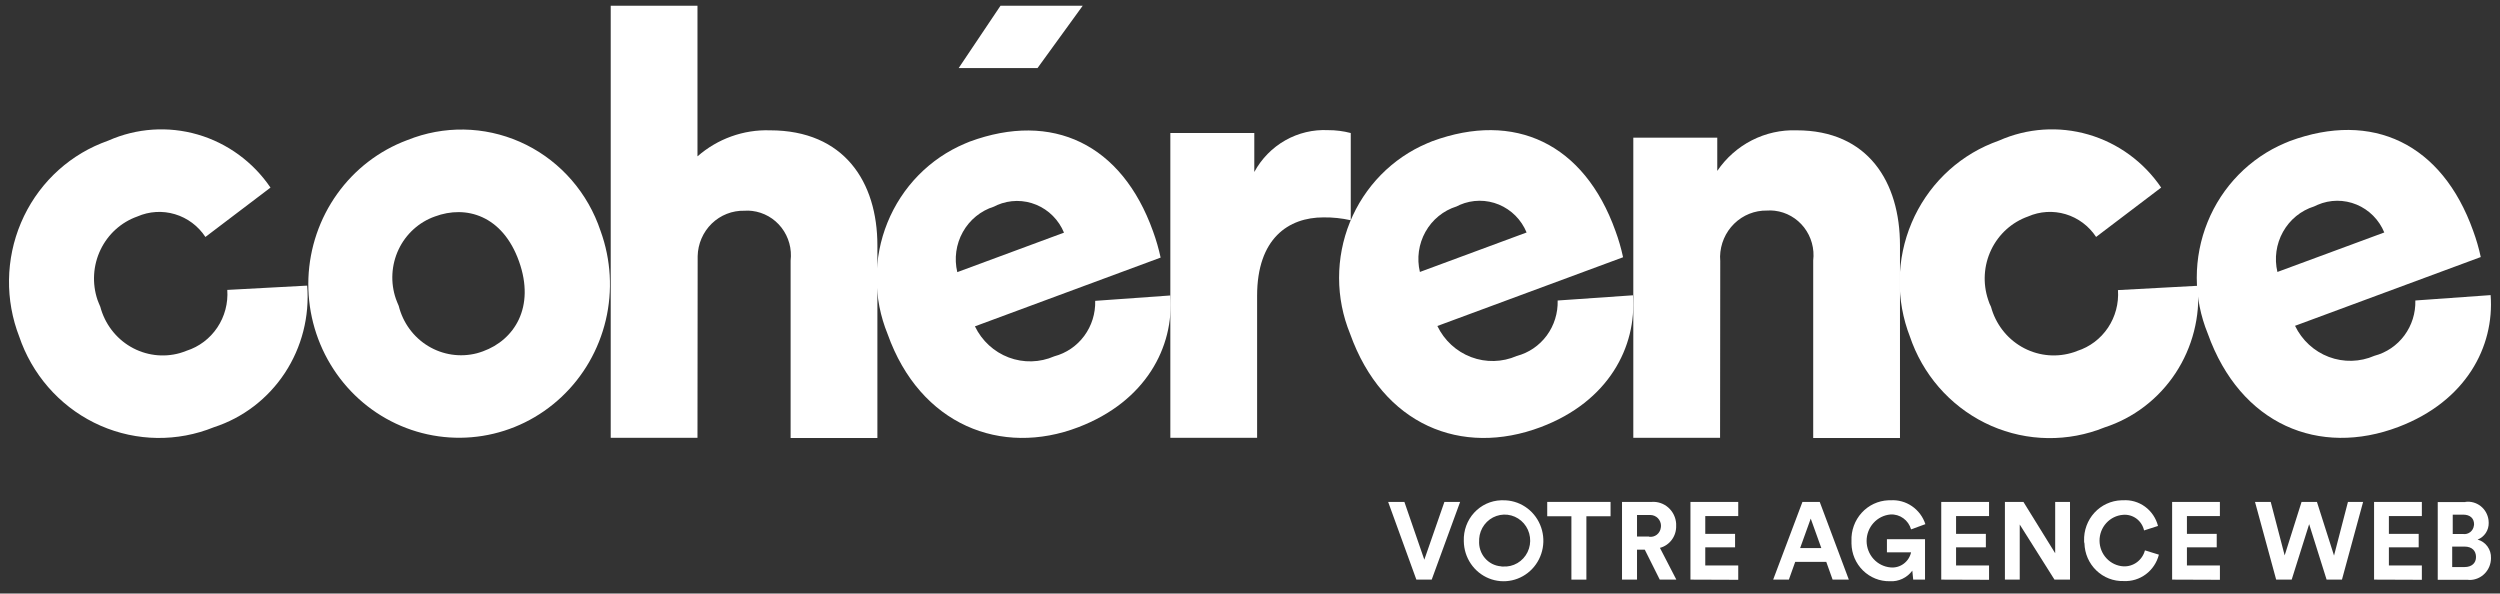<svg width="139" height="33" viewBox="0 0 139 33" fill="none" xmlns="http://www.w3.org/2000/svg">
<rect x="0" y="0" width="139" height="33" fill="#333333" stroke="none"/>
<path d="M33.397 12.855C33.97 14.439 34.069 16.161 33.681 17.802C33.292 19.443 32.435 20.93 31.216 22.075C29.997 23.221 28.473 23.972 26.834 24.235C25.196 24.498 23.518 24.261 22.012 23.553C20.506 22.846 19.24 21.699 18.375 20.259C17.509 18.82 17.082 17.151 17.148 15.464C17.214 13.777 17.77 12.149 18.746 10.783C19.722 9.418 21.073 8.378 22.63 7.795C22.639 7.795 22.649 7.785 22.659 7.785C24.671 6.975 26.916 7.011 28.902 7.884C30.888 8.758 32.452 10.399 33.249 12.446C33.299 12.586 33.348 12.715 33.397 12.855ZM28.857 14.532C27.945 11.977 25.915 11.388 24.179 12.037C23.741 12.192 23.337 12.434 22.991 12.749C22.645 13.063 22.363 13.444 22.162 13.87C21.961 14.295 21.844 14.757 21.818 15.229C21.792 15.7 21.858 16.172 22.012 16.618C22.061 16.747 22.11 16.877 22.169 17.007C22.402 17.943 22.99 18.746 23.805 19.24C24.62 19.734 25.594 19.878 26.513 19.642C26.631 19.612 26.738 19.572 26.856 19.532C28.592 18.903 29.769 17.087 28.857 14.532Z" fill="white"/>
<path d="M38.78 24.343H33.956V0.32H38.78V8.693C39.898 7.715 41.337 7.198 42.811 7.246C46.939 7.246 48.783 10.121 48.783 13.643V24.352H43.958V14.492C43.996 14.168 43.972 13.839 43.885 13.524C43.798 13.209 43.651 12.915 43.453 12.658C43.254 12.401 43.008 12.187 42.728 12.027C42.447 11.868 42.139 11.766 41.82 11.727C41.677 11.709 41.533 11.706 41.389 11.717C41.055 11.709 40.723 11.767 40.411 11.89C40.1 12.012 39.816 12.196 39.574 12.43C39.333 12.665 39.139 12.946 39.005 13.257C38.87 13.568 38.797 13.903 38.79 14.242V14.302L38.78 24.343Z" fill="white"/>
<path d="M65.071 16.428C65.287 19.302 63.698 22.326 59.952 23.754C55.686 25.39 51.156 23.644 49.351 18.574C48.95 17.591 48.743 16.538 48.742 15.475C48.74 14.411 48.945 13.357 49.344 12.374C49.743 11.39 50.328 10.497 51.066 9.743C51.804 8.99 52.681 8.393 53.647 7.985C53.735 7.945 53.823 7.915 53.911 7.875C58.51 6.178 62.374 8.004 64.11 12.865C64.283 13.34 64.424 13.827 64.531 14.322L54.206 18.145C54.591 18.945 55.264 19.565 56.085 19.875C56.906 20.185 57.813 20.162 58.618 19.811C59.284 19.635 59.872 19.234 60.285 18.674C60.698 18.114 60.912 17.427 60.893 16.727L65.071 16.428ZM59.158 12.935C59.014 12.586 58.803 12.27 58.539 12.004C58.275 11.738 57.962 11.528 57.617 11.385C57.273 11.242 56.904 11.17 56.533 11.172C56.161 11.175 55.794 11.251 55.451 11.398C55.382 11.428 55.324 11.458 55.265 11.488C54.533 11.717 53.914 12.221 53.535 12.898C53.156 13.575 53.045 14.374 53.225 15.131L59.158 12.935Z" fill="white"/>
<path d="M75.102 12.246C74.603 12.133 74.093 12.08 73.582 12.087C71.641 12.087 69.895 13.254 69.895 16.448V24.343H65.071V7.396H69.739V9.562C70.141 8.823 70.737 8.214 71.462 7.803C72.186 7.392 73.009 7.196 73.837 7.236C74.264 7.234 74.689 7.288 75.102 7.396V12.246Z" fill="white"/>
<path d="M90.792 16.418C91.008 19.293 89.429 22.327 85.673 23.744C81.26 25.411 76.877 23.634 75.063 18.554C74.662 17.572 74.454 16.519 74.453 15.455C74.452 14.391 74.656 13.337 75.055 12.354C75.454 11.371 76.04 10.477 76.778 9.724C77.516 8.971 78.393 8.373 79.358 7.965C79.446 7.925 79.535 7.895 79.623 7.855C84.222 6.159 88.085 7.985 89.821 12.845C89.996 13.32 90.137 13.807 90.243 14.303L79.917 18.125C80.302 18.926 80.975 19.545 81.796 19.855C82.618 20.166 83.525 20.143 84.33 19.792C84.997 19.617 85.585 19.216 85.999 18.656C86.412 18.095 86.626 17.408 86.606 16.708L90.792 16.418ZM84.879 12.926C84.735 12.577 84.525 12.26 84.261 11.994C83.996 11.728 83.683 11.518 83.339 11.375C82.995 11.232 82.626 11.16 82.254 11.162C81.883 11.164 81.515 11.241 81.172 11.388C81.104 11.418 81.045 11.448 80.986 11.478C80.254 11.706 79.635 12.211 79.256 12.888C78.877 13.565 78.766 14.364 78.946 15.121L84.879 12.926Z" fill="white"/>
<path d="M95.636 24.343H90.812V7.655H95.48V9.502C95.971 8.78 96.632 8.195 97.403 7.801C98.174 7.407 99.03 7.216 99.892 7.246C103.864 7.246 105.639 10.121 105.639 13.643V24.352H100.814V14.482C100.853 14.158 100.828 13.829 100.741 13.514C100.654 13.199 100.507 12.905 100.309 12.648C100.11 12.391 99.864 12.177 99.584 12.017C99.304 11.857 98.995 11.756 98.676 11.717C98.533 11.699 98.389 11.696 98.245 11.707C97.566 11.695 96.91 11.957 96.421 12.436C95.932 12.915 95.65 13.572 95.636 14.262C95.635 14.349 95.638 14.436 95.646 14.522L95.636 24.343Z" fill="white"/>
<path d="M110.699 17.057C110.953 17.997 111.564 18.797 112.396 19.279C113.229 19.762 114.216 19.889 115.141 19.632C115.261 19.601 115.379 19.561 115.494 19.512C116.19 19.29 116.793 18.835 117.204 18.221C117.615 17.607 117.81 16.87 117.759 16.129L122.201 15.889C122.339 17.605 121.901 19.318 120.959 20.748C120.017 22.178 118.626 23.241 117.014 23.764C116.01 24.171 114.937 24.373 113.857 24.358C112.776 24.344 111.709 24.112 110.716 23.678C109.724 23.243 108.825 22.613 108.071 21.825C107.318 21.037 106.724 20.105 106.325 19.083C106.276 18.963 106.237 18.853 106.198 18.733C105.4 16.69 105.432 14.408 106.287 12.388C107.142 10.369 108.75 8.778 110.757 7.964C110.885 7.914 111.012 7.864 111.15 7.814C112.717 7.121 114.472 7.003 116.115 7.48C117.759 7.957 119.189 8.999 120.161 10.429L116.543 13.174C116.142 12.565 115.543 12.118 114.852 11.91C114.161 11.703 113.42 11.747 112.758 12.037C111.862 12.354 111.126 13.019 110.711 13.887C110.296 14.754 110.235 15.754 110.542 16.668C110.581 16.802 110.634 16.933 110.699 17.057Z" fill="white"/>
<path d="M5.577 17.057C5.7 17.522 5.912 17.958 6.202 18.34C6.491 18.721 6.851 19.041 7.262 19.28C7.673 19.52 8.127 19.674 8.596 19.734C9.066 19.795 9.543 19.76 9.999 19.632C10.127 19.592 10.254 19.552 10.372 19.502C11.068 19.28 11.671 18.825 12.082 18.211C12.493 17.597 12.689 16.86 12.637 16.119L17.079 15.88C17.217 17.596 16.779 19.308 15.837 20.739C14.895 22.169 13.504 23.232 11.892 23.754C9.866 24.577 7.602 24.547 5.597 23.671C3.593 22.795 2.012 21.145 1.203 19.083C1.154 18.963 1.115 18.853 1.076 18.734C0.278 16.69 0.311 14.408 1.166 12.389C2.021 10.369 3.629 8.778 5.636 7.965C5.763 7.915 5.891 7.865 6.028 7.815C7.595 7.122 9.35 7.003 10.994 7.48C12.637 7.957 14.067 9 15.04 10.43L11.421 13.175C11.02 12.566 10.422 12.118 9.73 11.911C9.039 11.703 8.298 11.748 7.636 12.037C6.74 12.354 6.004 13.019 5.589 13.887C5.173 14.755 5.113 15.755 5.419 16.668C5.469 16.798 5.518 16.927 5.577 17.057Z" fill="white"/>
<path d="M138.479 16.408C138.695 19.282 137.107 22.307 133.361 23.734C128.957 25.411 124.564 23.624 122.75 18.544C122.349 17.562 122.142 16.509 122.14 15.445C122.139 14.381 122.344 13.327 122.743 12.344C123.141 11.361 123.727 10.467 124.465 9.714C125.203 8.961 126.08 8.363 127.045 7.955C127.134 7.915 127.222 7.885 127.31 7.845C131.899 6.148 135.773 7.975 137.508 12.835C137.683 13.31 137.824 13.797 137.93 14.292L127.604 18.115C127.99 18.915 128.662 19.535 129.484 19.845C130.305 20.155 131.212 20.133 132.017 19.782C132.683 19.607 133.27 19.209 133.684 18.65C134.097 18.091 134.312 17.407 134.293 16.707L138.479 16.408ZM132.566 12.925C132.422 12.576 132.212 12.26 131.948 11.994C131.683 11.728 131.37 11.517 131.026 11.375C130.682 11.232 130.313 11.16 129.941 11.162C129.57 11.164 129.202 11.241 128.86 11.388C128.791 11.418 128.732 11.448 128.664 11.478C127.932 11.707 127.314 12.212 126.936 12.889C126.557 13.565 126.445 14.364 126.624 15.121L132.566 12.925Z" fill="white"/>
<path d="M57.687 3.783H53.303L55.627 0.32H60.198L57.687 3.783Z" fill="white"/>
<path d="M80.309 27.906H81.183L79.603 32.227H78.75L77.181 27.906H78.084L79.192 31.119L80.309 27.906Z" fill="white"/>
<path d="M83.565 27.816C84.003 27.809 84.432 27.934 84.8 28.176C85.167 28.417 85.456 28.764 85.629 29.173C85.803 29.581 85.854 30.033 85.775 30.471C85.696 30.909 85.492 31.314 85.187 31.633C84.883 31.953 84.492 32.173 84.065 32.267C83.637 32.361 83.192 32.323 82.785 32.159C82.378 31.995 82.029 31.712 81.78 31.346C81.531 30.98 81.395 30.546 81.388 30.101V30.071C81.378 29.785 81.424 29.499 81.522 29.231C81.621 28.962 81.77 28.716 81.963 28.506C82.155 28.297 82.386 28.128 82.642 28.009C82.899 27.891 83.176 27.825 83.457 27.816H83.565ZM83.565 31.498C83.846 31.517 84.125 31.451 84.368 31.308C84.612 31.165 84.808 30.952 84.932 30.696C85.056 30.439 85.103 30.151 85.066 29.868C85.03 29.584 84.911 29.318 84.726 29.103C84.541 28.889 84.297 28.734 84.026 28.66C83.755 28.586 83.468 28.596 83.202 28.688C82.936 28.779 82.703 28.95 82.532 29.176C82.361 29.403 82.26 29.676 82.241 29.962V30.051C82.228 30.227 82.25 30.404 82.304 30.571C82.358 30.738 82.444 30.893 82.557 31.026C82.67 31.16 82.807 31.269 82.962 31.349C83.116 31.428 83.285 31.475 83.457 31.488C83.492 31.501 83.529 31.505 83.565 31.498Z" fill="white"/>
<path d="M88.203 28.704V32.227H87.37V28.704H86.026V27.906H89.547V28.704H88.203Z" fill="white"/>
<path d="M91.449 30.56H91.018V32.227H90.184V27.906H91.841C92.178 27.883 92.51 27.998 92.763 28.224C93.017 28.451 93.172 28.771 93.194 29.113V29.233C93.204 29.512 93.119 29.785 92.955 30.008C92.791 30.232 92.557 30.391 92.292 30.461L93.204 32.227H92.282L91.449 30.56ZM91.684 29.842C91.761 29.854 91.838 29.85 91.913 29.831C91.988 29.812 92.058 29.777 92.12 29.73C92.181 29.682 92.232 29.622 92.27 29.554C92.308 29.486 92.333 29.411 92.342 29.333C92.342 29.303 92.351 29.273 92.351 29.243C92.352 29.164 92.338 29.085 92.308 29.011C92.279 28.938 92.236 28.871 92.181 28.814C92.127 28.758 92.062 28.713 91.99 28.682C91.918 28.651 91.841 28.635 91.763 28.634H91.018V29.832H91.684V29.842Z" fill="white"/>
<path d="M93.989 32.227V27.906H96.646V28.694H94.813V29.683H96.47V30.431H94.813V31.439H96.646V32.237L93.989 32.227Z" fill="white"/>
<path d="M101.54 31.239H99.814L99.461 32.227H98.588L100.216 27.906H101.177L102.795 32.227H101.893L101.54 31.239ZM100.088 30.471H101.265L100.677 28.834L100.088 30.471Z" fill="white"/>
<path d="M106.374 32.227L106.325 31.728C106.18 31.924 105.989 32.081 105.77 32.183C105.551 32.286 105.311 32.332 105.07 32.316C104.795 32.321 104.522 32.271 104.266 32.168C104.01 32.065 103.777 31.912 103.579 31.717C103.382 31.523 103.224 31.29 103.114 31.034C103.005 30.777 102.947 30.5 102.942 30.221V30.072C102.921 29.496 103.124 28.935 103.508 28.512C103.893 28.089 104.426 27.839 104.992 27.816H105.109C105.532 27.787 105.952 27.901 106.303 28.142C106.654 28.382 106.918 28.734 107.051 29.143L106.256 29.433C106.185 29.183 106.033 28.965 105.825 28.815C105.617 28.664 105.364 28.59 105.109 28.605C104.746 28.637 104.409 28.806 104.163 29.08C103.918 29.353 103.782 29.711 103.783 30.081C103.785 30.452 103.923 30.808 104.17 31.08C104.417 31.352 104.756 31.519 105.119 31.549C105.376 31.573 105.633 31.501 105.842 31.346C106.051 31.192 106.199 30.966 106.256 30.71H104.913V29.981H107.031V32.227H106.374Z" fill="white"/>
<path d="M107.933 32.227V27.906H110.591V28.694H108.757V29.683H110.414V30.431H108.757V31.439H110.591V32.237L107.933 32.227Z" fill="white"/>
<path d="M114.229 32.227L112.297 29.163V32.227H111.473V27.906H112.503L114.268 30.76V27.906H115.092V32.227H114.229Z" fill="white"/>
<path d="M115.876 30.072C115.866 29.785 115.912 29.499 116.01 29.231C116.109 28.962 116.258 28.716 116.451 28.506C116.643 28.297 116.874 28.128 117.13 28.01C117.387 27.891 117.664 27.825 117.945 27.816H118.033C118.471 27.784 118.906 27.909 119.263 28.17C119.619 28.431 119.875 28.811 119.985 29.243L119.21 29.492C119.152 29.229 119.001 28.995 118.787 28.835C118.572 28.676 118.308 28.601 118.043 28.624C117.686 28.65 117.352 28.814 117.109 29.082C116.866 29.349 116.732 29.701 116.734 30.066C116.737 30.43 116.875 30.78 117.122 31.044C117.369 31.309 117.705 31.468 118.063 31.489C118.332 31.502 118.597 31.421 118.815 31.259C119.032 31.097 119.189 30.865 119.259 30.6L120.034 30.839C119.923 31.276 119.668 31.661 119.31 31.929C118.953 32.196 118.516 32.33 118.073 32.306C117.794 32.315 117.517 32.267 117.257 32.166C116.997 32.065 116.759 31.913 116.557 31.718C116.354 31.524 116.192 31.29 116.078 31.032C115.965 30.773 115.903 30.494 115.895 30.21C115.879 30.166 115.872 30.119 115.876 30.072Z" fill="white"/>
<path d="M120.77 32.227V27.906H123.426V28.694H121.593V29.683H123.25V30.431H121.593V31.439H123.427V32.237L120.77 32.227Z" fill="white"/>
<path d="M130.546 27.906H131.389L130.213 32.227H129.359L128.389 29.143L127.418 32.227H126.555L125.378 27.906H126.252L127.027 30.88L127.967 27.906H128.821L129.772 30.89L130.546 27.906Z" fill="white"/>
<path d="M131.998 32.227V27.906H134.655V28.694H132.822V29.683H134.479V30.431H132.822V31.439H134.655V32.237L131.998 32.227Z" fill="white"/>
<path d="M137.077 27.905C137.379 27.866 137.683 27.95 137.924 28.139C138.165 28.328 138.322 28.606 138.362 28.913C138.37 28.966 138.373 29.019 138.372 29.073C138.376 29.273 138.319 29.471 138.208 29.637C138.097 29.803 137.939 29.93 137.754 30.001C137.974 30.06 138.168 30.195 138.304 30.382C138.439 30.569 138.508 30.797 138.499 31.029C138.5 31.35 138.375 31.659 138.153 31.887C137.931 32.116 137.628 32.245 137.313 32.246C137.27 32.248 137.227 32.244 137.185 32.236H135.538V27.916H137.077V27.905ZM136.95 29.691C137.089 29.711 137.23 29.673 137.342 29.587C137.454 29.501 137.528 29.374 137.548 29.232C137.548 29.203 137.558 29.182 137.558 29.152C137.558 28.823 137.342 28.614 136.95 28.614H136.372V29.691H136.95ZM137.028 31.528C137.43 31.528 137.666 31.308 137.666 30.969C137.666 30.63 137.45 30.39 137.028 30.39H136.342V31.528L137.028 31.528Z" fill="white"/>
</svg>
